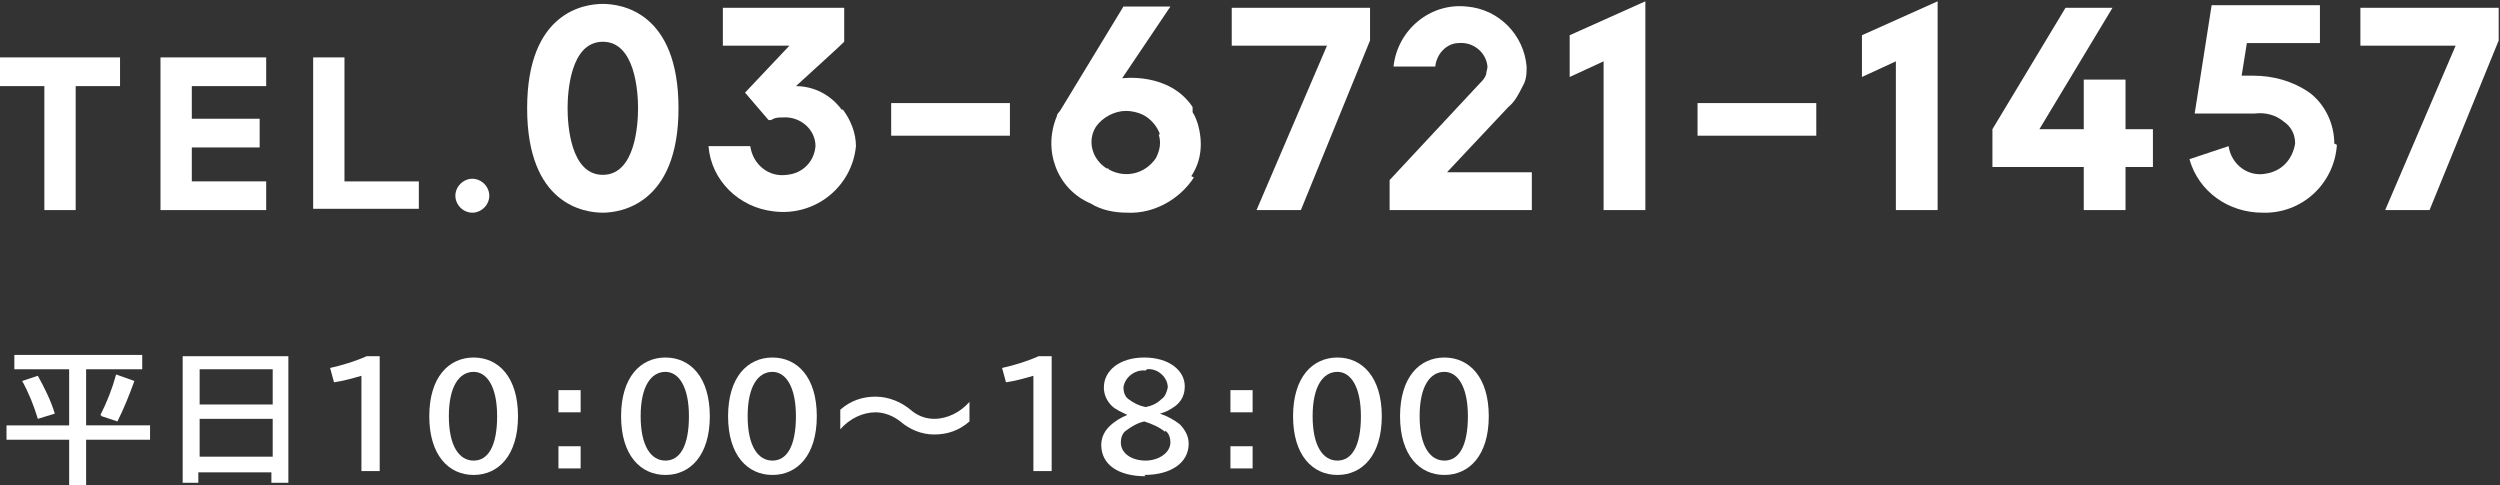 <?xml version="1.0" encoding="UTF-8"?>
<svg id="_レイヤー_1" data-name="レイヤー_1" xmlns="http://www.w3.org/2000/svg" xmlns:xlink="http://www.w3.org/1999/xlink" version="1.1" viewBox="0 0 191.6 37.2">
  <rect x="0" y="0" width="191.6" height="37.2" fill="#333333" stroke="none"/>
  <!-- Generator: Adobe Illustrator 29.5.1, SVG Export Plug-In . SVG Version: 2.1.0 Build 141)  -->
  <defs>
    <style>
      .st0 {
        fill: none;
      }

      .st1 {
        fill: #fff;
      }

      .st2 {
        clip-path: url(#clippath);
      }
    </style>
    <clipPath id="clippath">
      <rect class="st0" width="191.6" height="37.2"/>
    </clipPath>
  </defs>
  <path class="st1" d="M0,4.4v2.2h3.4v9.5h2.4V6.6h3.4v-2.2H0Z"/>
  <path class="st1" d="M14.7,6.6v2.5h5.2v2.2h-5.2v2.6h5.7v2.2h-8.1V4.4h8.1v2.2h-5.7Z"/>
  <path class="st1" d="M32.1,16h-8.1V4.4h2.4v9.5h5.7v2.2Z"/>
  <g class="st2">
    <g>
      <path class="st1" d="M34.9,15c0-.7.6-1.3,1.3-1.3.7,0,1.3.6,1.3,1.3s-.6,1.3-1.3,1.3c-.7,0-1.3-.6-1.3-1.3h0"/>
      <path class="st1" d="M46.2,16.3c-1.4,0-5.8-.6-5.8-8S44.8.3,46.2.3s5.8.6,5.8,8-4.5,8-5.8,8M46.2,3.2c-2.5,0-2.7,3.9-2.7,5.1s.2,5.1,2.7,5.1,2.7-3.9,2.7-5.1-.2-5.1-2.7-5.1"/>
      <path class="st1" d="M64.6,8.4c.6.8,1,1.8,1,2.8-.3,3.1-3.1,5.4-6.3,5-2.7-.3-4.8-2.4-5-5h3.2c.2,1.4,1.4,2.4,2.8,2.2,1.2-.1,2.1-1,2.2-2.2,0-1.3-1.2-2.3-2.5-2.2-.3,0-.6,0-.9.2h-.2c0,0-1.8-2.1-1.8-2.1l3.4-3.6h-5.1V.6h9.3v2.6c-.5.5-2.4,2.2-3.7,3.4,1.4,0,2.7.7,3.5,1.8"/>
      <rect class="st1" x="68.3" y="7.9" width="9.1" height="2.5"/>
      <path class="st1" d="M91.5,13.6c-1.1,1.7-3.1,2.8-5.1,2.7-1,0-2-.2-2.8-.7-2.6-1.1-3.7-4.1-2.6-6.7,0-.2.2-.3.3-.5l4.8-7.9h3.6l-3.7,5.5s3.6-.5,5.4,2.2c0,0,0,.1,0,.2s0,.1,0,.2c.2.3.3.6.4.9.4,1.4.3,2.8-.5,4M88.9,10.3c-.2-.6-.7-1.2-1.3-1.5-.4-.2-.9-.3-1.3-.3-.9,0-1.8.5-2.3,1.2-.7,1.1-.3,2.5.8,3.2,0,0,.2,0,.2.1,1.3.7,2.8.3,3.6-.9.3-.6.4-1.2.2-1.8"/>
      <path class="st1" d="M101.7,3.5h-7.3V.6h10.6v2.5l-5.3,13h-3.4l5.4-12.6Z"/>
      <path class="st1" d="M111.1,13.2h6.3v2.9h-10.9v-2.3l6.9-7.4c.2-.2.4-.4.5-.7,0-.2.1-.4.1-.6-.1-1.1-1.1-1.9-2.2-1.8-.9,0-1.7.8-1.8,1.8h-3.2c.3-2.8,2.8-4.9,5.6-4.6,2.5.2,4.4,2.2,4.6,4.6,0,.5,0,1-.3,1.5-.3.6-.6,1.2-1.1,1.6l-4.7,5h0Z"/>
      <path class="st1" d="M126.1,0v16.1h-3.2V4.7l-2.6,1.2v-3.2l5.8-2.6Z"/>
      <rect class="st1" x="130.1" y="7.9" width="9.1" height="2.5"/>
      <path class="st1" d="M148.5,0v16.1h-3.2V4.7l-2.6,1.2v-3.2l5.8-2.6Z"/>
      <path class="st1" d="M165,12.8h-2.1v3.3h-3.2v-3.3h-7v-2.9l5.6-9.3h3.6l-5.6,9.3h3.4v-3.8h3.2v3.8h2.1v2.9Z"/>
      <path class="st1" d="M179.1,11.1c-.2,3-2.7,5.3-5.7,5.2-2.6,0-4.9-1.6-5.6-4.1l3-1c.2,1.4,1.5,2.4,2.9,2.1,1.2-.2,2-1.1,2.2-2.3,0-.7-.3-1.3-.9-1.7-.6-.5-1.4-.7-2.2-.6h-4.6l1.3-8.3h8.3v2.9h-5.6l-.4,2.5h.9c1.5,0,3,.4,4.3,1.3,1.2.9,1.9,2.4,1.9,3.9"/>
      <path class="st1" d="M188.3,3.5h-7.4V.6h10.6v2.5l-5.3,13h-3.4l5.4-12.6Z"/>
      <path class="st1" d="M1.1,28.3v-1.1h9.8v1.1h-4.3v4.3h4.9v1.1h-4.9v3.5h-1.3v-3.5H.5v-1.1h4.8v-4.3H1.1ZM2.9,32.1c-.3-1-.7-2-1.2-2.9l1.2-.4c.5.9,1,1.9,1.3,2.9l-1.3.4ZM7.7,31.8c.5-1,.9-2,1.2-3.1l1.4.5c-.4,1.1-.8,2.1-1.3,3.1l-1.2-.4Z"/>
      <path class="st1" d="M15.3,37h-1.3v-9.7h8.1v9.7h-1.3v-.8h-5.6v.8ZM20.9,28.3h-5.6v2.7h5.6v-2.7ZM20.9,32.1h-5.6v2.9h5.6v-2.9Z"/>
      <path class="st1" d="M27.7,36.2v-7.4c-.7.2-1.4.4-2.1.5l-.3-1.1c.9-.2,1.9-.5,2.8-.9h1v8.8h-1.4Z"/>
      <path class="st1" d="M36.3,36.4c-1.9,0-3.4-1.5-3.4-4.5s1.5-4.5,3.4-4.5,3.4,1.5,3.4,4.5-1.5,4.5-3.4,4.5M36.3,28.5c-1.1,0-1.9,1.1-1.9,3.4s.8,3.4,1.9,3.4,1.8-1.1,1.8-3.4-.8-3.4-1.8-3.4"/>
      <path class="st1" d="M44.5,31.6h-1.7v-1.7h1.7v1.7ZM44.5,35.9h-1.7v-1.7h1.7v1.7Z"/>
      <path class="st1" d="M51,36.4c-1.9,0-3.4-1.5-3.4-4.5s1.5-4.5,3.4-4.5,3.4,1.5,3.4,4.5-1.5,4.5-3.4,4.5M51,28.5c-1.1,0-1.9,1.1-1.9,3.4s.8,3.4,1.9,3.4,1.8-1.1,1.8-3.4-.8-3.4-1.8-3.4"/>
      <path class="st1" d="M59.2,36.4c-1.9,0-3.4-1.5-3.4-4.5s1.5-4.5,3.4-4.5,3.4,1.5,3.4,4.5-1.5,4.5-3.4,4.5M59.2,28.5c-1.1,0-1.9,1.1-1.9,3.4s.8,3.4,1.9,3.4,1.8-1.1,1.8-3.4-.8-3.4-1.8-3.4"/>
      <path class="st1" d="M64.4,31.4c.8-.7,1.7-1,2.7-1,1,0,2,.4,2.8,1.1.5.4,1.1.6,1.7.6,1,0,2-.5,2.7-1.3v1.5c-.8.7-1.7,1-2.7,1-1,0-1.9-.4-2.6-1-.5-.4-1.2-.7-1.9-.7-1,0-2,.5-2.7,1.3v-1.5Z"/>
      <path class="st1" d="M79.2,36.2v-7.4c-.7.2-1.4.4-2.1.5l-.3-1.1c.9-.2,1.9-.5,2.8-.9h1v8.8h-1.4Z"/>
      <path class="st1" d="M87.8,36.5c-2.1,0-3.4-.9-3.4-2.4,0-.5.2-1,.6-1.4.4-.4.9-.7,1.4-.9h0c-.4-.2-.9-.4-1.2-.7-.4-.4-.6-.9-.6-1.4,0-1.3,1.2-2.3,3.1-2.3s3.1,1,3.1,2.2c0,.6-.2,1.1-.7,1.5-.4.3-.8.5-1.2.6h0c.6.2,1.1.5,1.5.8.4.4.7.9.7,1.5,0,1.5-1.4,2.4-3.4,2.4M89.3,33.1c-.5-.4-1-.6-1.6-.8-.5.1-1,.4-1.4.7-.3.2-.4.6-.4.9,0,.9.9,1.4,1.9,1.4s1.9-.6,1.9-1.4c0-.3-.1-.7-.4-.9M87.8,28.4c-.8-.1-1.6.5-1.7,1.3,0,0,0,0,0,0,0,.3.1.7.4.9.4.3.8.5,1.3.6.5-.1.9-.3,1.2-.6.3-.2.4-.5.5-.9,0-.8-.8-1.5-1.6-1.4,0,0,0,0,0,0"/>
      <path class="st1" d="M96,31.6h-1.7v-1.7h1.7v1.7ZM96,35.9h-1.7v-1.7h1.7v1.7Z"/>
      <path class="st1" d="M102.5,36.4c-1.9,0-3.4-1.5-3.4-4.5s1.5-4.5,3.4-4.5,3.4,1.5,3.4,4.5-1.5,4.5-3.4,4.5M102.5,28.5c-1.1,0-1.9,1.1-1.9,3.4s.8,3.4,1.9,3.4,1.8-1.1,1.8-3.4-.8-3.4-1.8-3.4"/>
      <path class="st1" d="M110.7,36.4c-1.9,0-3.4-1.5-3.4-4.5s1.5-4.5,3.4-4.5,3.4,1.5,3.4,4.5-1.5,4.5-3.4,4.5M110.7,28.5c-1.1,0-1.9,1.1-1.9,3.4s.8,3.4,1.9,3.4,1.8-1.1,1.8-3.4-.8-3.4-1.8-3.4"/>
    </g>
  </g>
</svg>